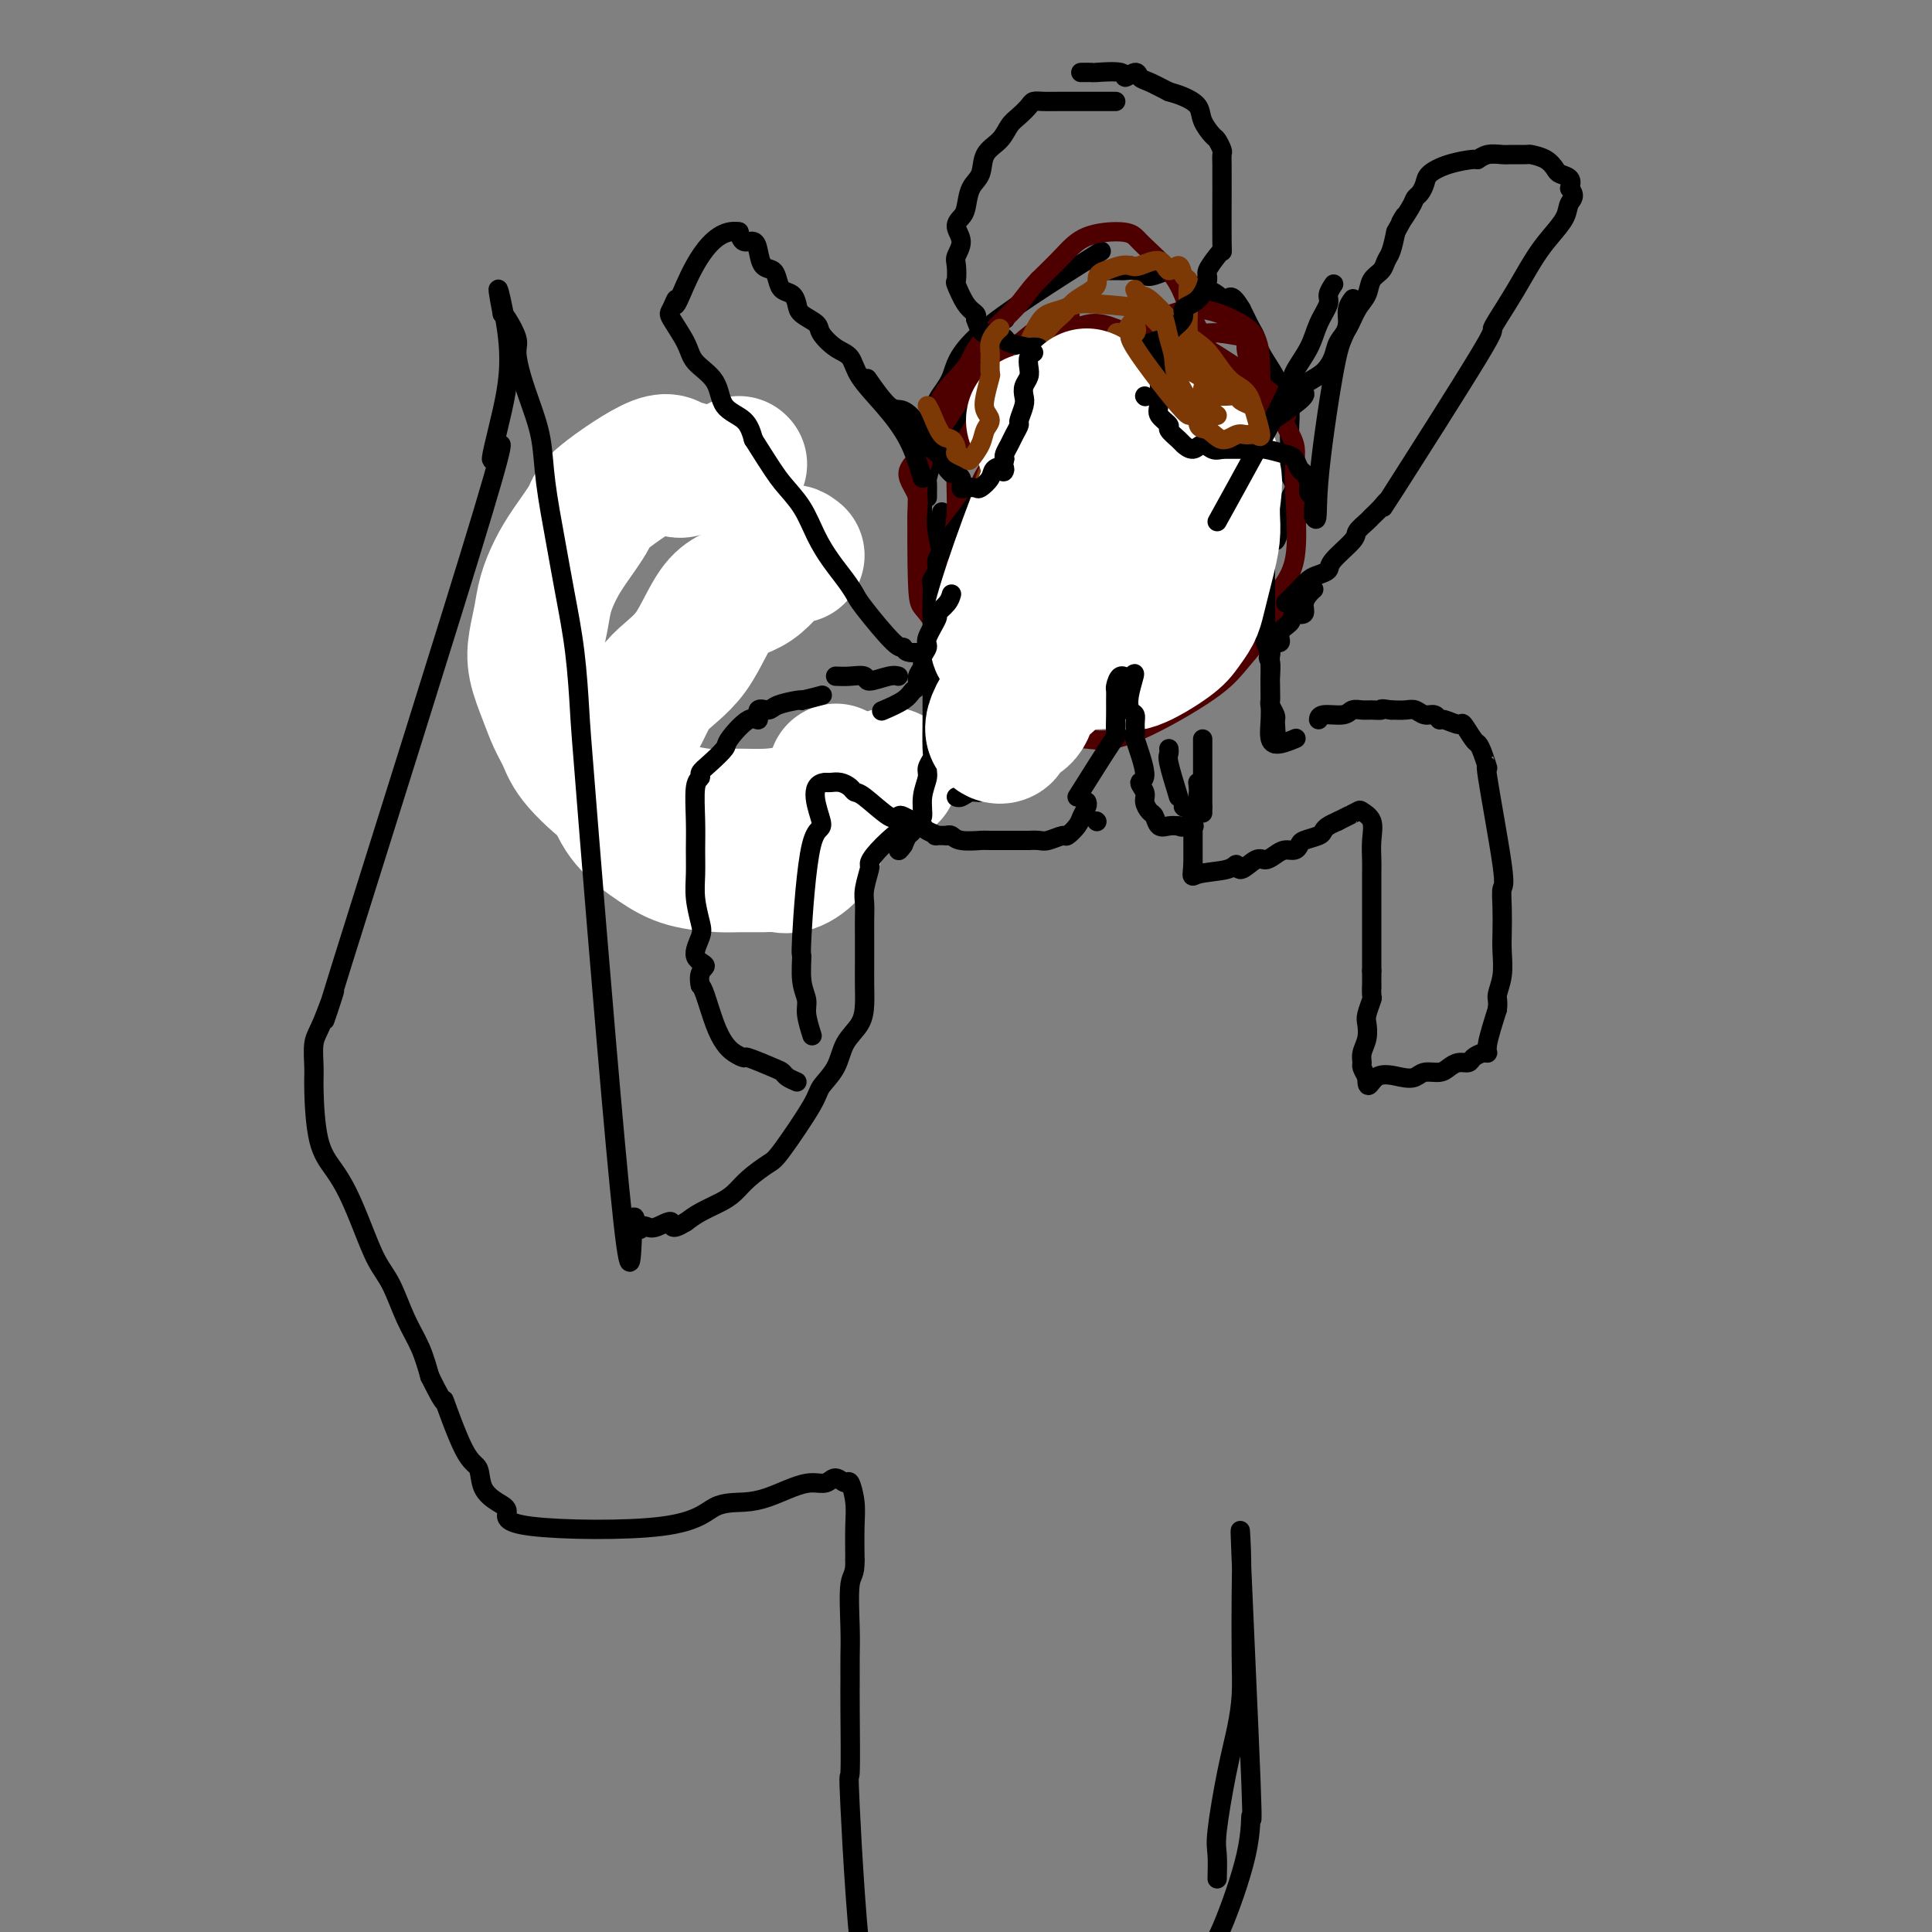 <svg viewBox='0 0 400 400' version='1.1' xmlns='http://www.w3.org/2000/svg' xmlns:xlink='http://www.w3.org/1999/xlink'><rect x="0" y="0" width="400" height="400" fill="#808080" stroke="none"/><g fill='none' stroke='#FFFFFF' stroke-width='28' stroke-linecap='round' stroke-linejoin='round'><path d='M153,96c0.000,0.000 0.100,0.100 0.1,0.1'/><path d='M142,97c-0.709,0.304 -1.418,0.608 -2,0c-0.582,-0.608 -1.037,-2.127 -4,-1c-2.963,1.127 -8.433,4.902 -11,7c-2.567,2.098 -2.232,2.521 -3,4c-0.768,1.479 -2.640,4.015 -4,6c-1.360,1.985 -2.208,3.418 -3,5c-0.792,1.582 -1.527,3.314 -2,5c-0.473,1.686 -0.685,3.325 -1,5c-0.315,1.675 -0.733,3.385 -1,5c-0.267,1.615 -0.382,3.135 0,5c0.382,1.865 1.263,4.076 2,6c0.737,1.924 1.332,3.562 2,5c0.668,1.438 1.408,2.675 2,4c0.592,1.325 1.034,2.737 3,5c1.966,2.263 5.454,5.377 8,7c2.546,1.623 4.150,1.756 6,2c1.850,0.244 3.947,0.599 6,1c2.053,0.401 4.064,0.848 6,1c1.936,0.152 3.797,0.010 6,0c2.203,-0.010 4.747,0.113 7,0c2.253,-0.113 4.215,-0.461 6,-1c1.785,-0.539 3.392,-1.270 5,-2'/><path d='M170,166c4.600,-1.578 10.600,-4.022 13,-5c2.400,-0.978 1.200,-0.489 0,0'/><path d='M165,115c-0.766,-0.628 -1.531,-1.255 -3,0c-1.469,1.255 -3.641,4.394 -6,6c-2.359,1.606 -4.905,1.681 -7,4c-2.095,2.319 -3.738,6.881 -6,10c-2.262,3.119 -5.144,4.793 -7,7c-1.856,2.207 -2.687,4.946 -4,7c-1.313,2.054 -3.108,3.424 -4,5c-0.892,1.576 -0.882,3.357 -1,5c-0.118,1.643 -0.366,3.148 0,5c0.366,1.852 1.345,4.051 3,6c1.655,1.949 3.987,3.647 6,5c2.013,1.353 3.708,2.362 6,3c2.292,0.638 5.182,0.905 7,1c1.818,0.095 2.563,0.018 4,0c1.437,-0.018 3.565,0.023 5,0c1.435,-0.023 2.177,-0.110 3,0c0.823,0.110 1.726,0.417 3,0c1.274,-0.417 2.920,-1.559 4,-3c1.080,-1.441 1.596,-3.182 2,-5c0.404,-1.818 0.696,-3.714 1,-5c0.304,-1.286 0.620,-1.962 1,-3c0.380,-1.038 0.823,-2.440 1,-3c0.177,-0.560 0.089,-0.280 0,0'/></g>
<g fill='none' stroke='#000000' stroke-width='4' stroke-linecap='round' stroke-linejoin='round'><path d='M234,55c0.000,0.000 0.100,0.100 0.1,0.1'/><path d='M228,52c-9.971,6.287 -19.943,12.574 -25,17c-5.057,4.426 -5.201,6.990 -6,9c-0.799,2.010 -2.253,3.466 -3,5c-0.747,1.534 -0.789,3.145 -1,5c-0.211,1.855 -0.593,3.954 -1,6c-0.407,2.046 -0.838,4.041 -1,6c-0.162,1.959 -0.055,3.884 0,6c0.055,2.116 0.059,4.424 0,6c-0.059,1.576 -0.180,2.420 0,4c0.180,1.580 0.661,3.898 1,5c0.339,1.102 0.534,0.990 1,2c0.466,1.010 1.202,3.143 2,4c0.798,0.857 1.657,0.438 2,1c0.343,0.562 0.168,2.105 1,3c0.832,0.895 2.669,1.141 4,2c1.331,0.859 2.156,2.329 3,3c0.844,0.671 1.707,0.542 3,1c1.293,0.458 3.017,1.504 4,2c0.983,0.496 1.226,0.441 3,1c1.774,0.559 5.078,1.731 7,2c1.922,0.269 2.461,-0.366 3,-1'/><path d='M225,141c3.846,0.279 6.960,-0.022 9,0c2.040,0.022 3.005,0.369 4,0c0.995,-0.369 2.020,-1.453 3,-2c0.980,-0.547 1.916,-0.558 3,-1c1.084,-0.442 2.318,-1.314 3,-2c0.682,-0.686 0.813,-1.187 1,-1c0.187,0.187 0.430,1.061 3,-3c2.570,-4.061 7.468,-13.059 10,-17c2.532,-3.941 2.699,-2.826 3,-3c0.301,-0.174 0.736,-1.639 1,-3c0.264,-1.361 0.358,-2.619 1,-4c0.642,-1.381 1.832,-2.887 2,-4c0.168,-1.113 -0.686,-1.835 -1,-3c-0.314,-1.165 -0.087,-2.773 0,-4c0.087,-1.227 0.034,-2.072 0,-3c-0.034,-0.928 -0.048,-1.940 0,-3c0.048,-1.060 0.160,-2.167 0,-3c-0.160,-0.833 -0.592,-1.392 -1,-2c-0.408,-0.608 -0.792,-1.265 -1,-2c-0.208,-0.735 -0.241,-1.548 -1,-3c-0.759,-1.452 -2.245,-3.544 -3,-5c-0.755,-1.456 -0.780,-2.277 -1,-3c-0.220,-0.723 -0.636,-1.349 -1,-2c-0.364,-0.651 -0.675,-1.329 -1,-2c-0.325,-0.671 -0.662,-1.336 -1,-2'/><path d='M257,64c-2.129,-3.655 -2.452,-2.292 -3,-2c-0.548,0.292 -1.321,-0.487 -2,-1c-0.679,-0.513 -1.263,-0.761 -2,-1c-0.737,-0.239 -1.625,-0.469 -3,-1c-1.375,-0.531 -3.236,-1.361 -4,-2c-0.764,-0.639 -0.432,-1.085 -1,-1c-0.568,0.085 -2.038,0.702 -3,1c-0.962,0.298 -1.418,0.276 -2,0c-0.582,-0.276 -1.291,-0.806 -2,-1c-0.709,-0.194 -1.417,-0.052 -2,0c-0.583,0.052 -1.042,0.014 -2,0c-0.958,-0.014 -2.417,-0.004 -3,0c-0.583,0.004 -0.292,0.002 0,0'/><path d='M208,66c0.000,0.000 0.100,0.100 0.1,0.1'/><path d='M209,75c-1.569,-0.362 -3.139,-0.724 -4,-1c-0.861,-0.276 -1.014,-0.466 -2,1c-0.986,1.466 -2.804,4.587 -4,6c-1.196,1.413 -1.770,1.118 -2,1c-0.230,-0.118 -0.115,-0.059 0,0'/><path d='M217,67c-0.039,0.639 -0.078,1.279 -1,2c-0.922,0.721 -2.726,1.524 -5,4c-2.274,2.476 -5.019,6.626 -7,9c-1.981,2.374 -3.200,2.973 -4,4c-0.800,1.027 -1.181,2.484 -2,4c-0.819,1.516 -2.076,3.092 -3,4c-0.924,0.908 -1.516,1.147 -2,2c-0.484,0.853 -0.862,2.320 -1,3c-0.138,0.680 -0.037,0.574 0,1c0.037,0.426 0.010,1.384 0,2c-0.010,0.616 -0.003,0.890 0,1c0.003,0.110 0.001,0.055 0,0'/><path d='M195,106c-0.309,2.433 -0.618,4.865 -1,6c-0.382,1.135 -0.836,0.971 -1,1c-0.164,0.029 -0.040,0.250 0,1c0.040,0.750 -0.006,2.030 0,3c0.006,0.970 0.065,1.630 0,2c-0.065,0.370 -0.255,0.450 0,1c0.255,0.550 0.953,1.571 2,3c1.047,1.429 2.442,3.265 3,4c0.558,0.735 0.279,0.367 0,0'/></g>
<g fill='none' stroke='#7C3805' stroke-width='4' stroke-linecap='round' stroke-linejoin='round'><path d='M247,77c-0.639,-1.698 -1.278,-3.395 -2,-4c-0.722,-0.605 -1.527,-0.117 -2,0c-0.473,0.117 -0.613,-0.137 -3,0c-2.387,0.137 -7.022,0.664 -10,2c-2.978,1.336 -4.298,3.482 -6,6c-1.702,2.518 -3.787,5.409 -6,8c-2.213,2.591 -4.553,4.881 -6,8c-1.447,3.119 -1.999,7.066 -3,10c-1.001,2.934 -2.450,4.856 -3,7c-0.550,2.144 -0.201,4.510 0,7c0.201,2.490 0.254,5.104 1,7c0.746,1.896 2.186,3.075 4,4c1.814,0.925 4.001,1.595 6,2c1.999,0.405 3.809,0.543 6,0c2.191,-0.543 4.763,-1.768 7,-3c2.237,-1.232 4.140,-2.473 6,-4c1.860,-1.527 3.679,-3.342 5,-5c1.321,-1.658 2.145,-3.159 3,-5c0.855,-1.841 1.741,-4.024 2,-6c0.259,-1.976 -0.111,-3.747 0,-6c0.111,-2.253 0.701,-4.990 0,-7c-0.701,-2.010 -2.693,-3.295 -4,-5c-1.307,-1.705 -1.927,-3.831 -3,-5c-1.073,-1.169 -2.597,-1.382 -4,-2c-1.403,-0.618 -2.685,-1.640 -4,-2c-1.315,-0.360 -2.662,-0.059 -4,0c-1.338,0.059 -2.668,-0.126 -4,1c-1.332,1.126 -2.666,3.563 -4,6'/><path d='M219,91c-0.846,4.205 -0.963,11.718 -1,16c-0.037,4.282 0.004,5.331 0,7c-0.004,1.669 -0.053,3.956 0,6c0.053,2.044 0.208,3.844 1,5c0.792,1.156 2.221,1.666 4,2c1.779,0.334 3.909,0.490 6,0c2.091,-0.490 4.142,-1.626 6,-3c1.858,-1.374 3.521,-2.985 6,-7c2.479,-4.015 5.772,-10.435 7,-16c1.228,-5.565 0.389,-10.276 0,-13c-0.389,-2.724 -0.330,-3.462 -1,-5c-0.670,-1.538 -2.071,-3.876 -4,-5c-1.929,-1.124 -4.387,-1.035 -7,-1c-2.613,0.035 -5.380,0.014 -8,0c-2.620,-0.014 -5.093,-0.022 -7,0c-1.907,0.022 -3.249,0.074 -5,1c-1.751,0.926 -3.911,2.726 -5,4c-1.089,1.274 -1.108,2.021 -2,4c-0.892,1.979 -2.656,5.191 -3,8c-0.344,2.809 0.732,5.214 1,8c0.268,2.786 -0.271,5.953 1,9c1.271,3.047 4.353,5.973 6,8c1.647,2.027 1.858,3.154 4,5c2.142,1.846 6.213,4.412 9,5c2.787,0.588 4.289,-0.803 6,-1c1.711,-0.197 3.632,0.801 6,-3c2.368,-3.801 5.184,-12.400 8,-21'/><path d='M247,104c1.428,-4.740 0.998,-6.091 1,-8c0.002,-1.909 0.436,-4.376 0,-7c-0.436,-2.624 -1.742,-5.405 -3,-7c-1.258,-1.595 -2.469,-2.005 -4,-3c-1.531,-0.995 -3.383,-2.576 -6,-3c-2.617,-0.424 -6.001,0.307 -8,0c-1.999,-0.307 -2.614,-1.652 -6,1c-3.386,2.652 -9.541,9.303 -12,13c-2.459,3.697 -1.220,4.442 -1,6c0.220,1.558 -0.579,3.931 0,6c0.579,2.069 2.537,3.834 4,6c1.463,2.166 2.432,4.735 4,6c1.568,1.265 3.737,1.228 6,2c2.263,0.772 4.621,2.355 7,3c2.379,0.645 4.781,0.352 7,-1c2.219,-1.352 4.257,-3.763 6,-6c1.743,-2.237 3.192,-4.299 4,-7c0.808,-2.701 0.976,-6.040 1,-9c0.024,-2.960 -0.095,-5.539 0,-8c0.095,-2.461 0.403,-4.803 0,-7c-0.403,-2.197 -1.517,-4.249 -3,-6c-1.483,-1.751 -3.336,-3.202 -5,-4c-1.664,-0.798 -3.139,-0.942 -5,-1c-1.861,-0.058 -4.109,-0.030 -6,0c-1.891,0.030 -3.427,0.063 -5,1c-1.573,0.937 -3.185,2.777 -5,5c-1.815,2.223 -3.835,4.829 -5,7c-1.165,2.171 -1.476,3.906 -2,8c-0.524,4.094 -1.262,10.547 -2,17'/><path d='M209,108c2.631,8.060 11.208,15.708 17,18c5.792,2.292 8.798,-0.774 10,-2c1.202,-1.226 0.601,-0.613 0,0'/></g>
<g fill='none' stroke='#4E0000' stroke-width='4' stroke-linecap='round' stroke-linejoin='round'><path d='M221,69c-0.150,-0.554 -0.300,-1.107 0,-2c0.300,-0.893 1.049,-2.124 0,-2c-1.049,0.124 -3.897,1.604 -6,3c-2.103,1.396 -3.460,2.709 -5,4c-1.540,1.291 -3.264,2.561 -5,4c-1.736,1.439 -3.484,3.048 -5,5c-1.516,1.952 -2.801,4.247 -4,6c-1.199,1.753 -2.314,2.963 -3,4c-0.686,1.037 -0.943,1.899 -2,3c-1.057,1.101 -2.913,2.439 -3,4c-0.087,1.561 1.594,3.345 2,5c0.406,1.655 -0.463,3.181 0,7c0.463,3.819 2.258,9.932 3,13c0.742,3.068 0.433,3.092 2,6c1.567,2.908 5.011,8.702 7,12c1.989,3.298 2.521,4.102 4,5c1.479,0.898 3.903,1.890 6,3c2.097,1.110 3.865,2.340 6,3c2.135,0.660 4.636,0.752 7,1c2.364,0.248 4.593,0.654 9,-1c4.407,-1.654 10.994,-5.368 15,-8c4.006,-2.632 5.430,-4.180 7,-6c1.570,-1.820 3.285,-3.910 5,-6'/><path d='M261,132c4.611,-4.651 2.637,-6.279 3,-8c0.363,-1.721 3.063,-3.536 4,-8c0.937,-4.464 0.110,-11.577 0,-16c-0.110,-4.423 0.497,-6.155 0,-8c-0.497,-1.845 -2.098,-3.803 -2,-5c0.098,-1.197 1.895,-1.632 -2,-5c-3.895,-3.368 -13.482,-9.669 -18,-12c-4.518,-2.331 -3.967,-0.693 -5,0c-1.033,0.693 -3.651,0.441 -5,0c-1.349,-0.441 -1.431,-1.071 -3,0c-1.569,1.071 -4.626,3.844 -6,6c-1.374,2.156 -1.065,3.696 -1,5c0.065,1.304 -0.114,2.373 0,5c0.114,2.627 0.522,6.813 1,9c0.478,2.187 1.025,2.373 2,3c0.975,0.627 2.379,1.693 4,2c1.621,0.307 3.459,-0.145 5,0c1.541,0.145 2.786,0.887 6,-2c3.214,-2.887 8.395,-9.404 11,-13c2.605,-3.596 2.632,-4.273 3,-5c0.368,-0.727 1.078,-1.504 1,-3c-0.078,-1.496 -0.944,-3.710 -1,-5c-0.056,-1.290 0.698,-1.654 0,-2c-0.698,-0.346 -2.849,-0.673 -5,-1'/><path d='M253,69c-4.390,-0.617 -12.365,1.842 -17,4c-4.635,2.158 -5.930,4.017 -8,6c-2.070,1.983 -4.916,4.091 -7,6c-2.084,1.909 -3.407,3.620 -5,8c-1.593,4.380 -3.457,11.430 -4,15c-0.543,3.570 0.236,3.660 0,7c-0.236,3.340 -1.485,9.930 6,10c7.485,0.070 23.704,-6.380 31,-11c7.296,-4.620 5.667,-7.411 6,-10c0.333,-2.589 2.626,-4.976 4,-8c1.374,-3.024 1.827,-6.687 2,-10c0.173,-3.313 0.065,-6.277 0,-9c-0.065,-2.723 -0.088,-5.203 -1,-7c-0.912,-1.797 -2.713,-2.909 -5,-4c-2.287,-1.091 -5.062,-2.159 -8,-2c-2.938,0.159 -6.041,1.546 -9,3c-2.959,1.454 -5.773,2.977 -8,4c-2.227,1.023 -3.866,1.548 -7,6c-3.134,4.452 -7.764,12.833 -10,18c-2.236,5.167 -2.080,7.122 -2,10c0.080,2.878 0.083,6.679 0,10c-0.083,3.321 -0.253,6.163 0,9c0.253,2.837 0.929,5.668 2,8c1.071,2.332 2.535,4.166 4,6'/><path d='M217,138c1.586,2.870 2.552,3.045 4,3c1.448,-0.045 3.379,-0.311 5,0c1.621,0.311 2.932,1.200 6,-2c3.068,-3.200 7.891,-10.487 10,-15c2.109,-4.513 1.503,-6.252 2,-9c0.497,-2.748 2.098,-6.505 2,-10c-0.098,-3.495 -1.894,-6.727 -1,-9c0.894,-2.273 4.478,-3.586 0,-7c-4.478,-3.414 -17.018,-8.928 -23,-10c-5.982,-1.072 -5.407,2.297 -6,5c-0.593,2.703 -2.355,4.739 -4,7c-1.645,2.261 -3.175,4.748 -4,8c-0.825,3.252 -0.946,7.270 -1,10c-0.054,2.730 -0.042,4.171 0,6c0.042,1.829 0.115,4.048 1,6c0.885,1.952 2.581,3.639 4,5c1.419,1.361 2.561,2.395 4,3c1.439,0.605 3.174,0.781 5,1c1.826,0.219 3.741,0.480 6,0c2.259,-0.480 4.862,-1.702 7,-4c2.138,-2.298 3.812,-5.673 5,-9c1.188,-3.327 1.890,-6.607 3,-10c1.110,-3.393 2.627,-6.899 3,-10c0.373,-3.101 -0.400,-5.796 -1,-10c-0.600,-4.204 -1.029,-9.915 -2,-13c-0.971,-3.085 -2.486,-3.542 -4,-4'/><path d='M238,70c-1.311,-1.148 -2.589,-2.018 -4,-2c-1.411,0.018 -2.955,0.923 -5,1c-2.045,0.077 -4.591,-0.674 -6,0c-1.409,0.674 -1.681,2.772 -3,5c-1.319,2.228 -3.686,4.587 -5,7c-1.314,2.413 -1.574,4.881 -2,7c-0.426,2.119 -1.018,3.889 -1,7c0.018,3.111 0.647,7.563 0,10c-0.647,2.437 -2.570,2.859 0,8c2.570,5.141 9.634,14.999 13,19c3.366,4.001 3.035,2.143 5,0c1.965,-2.143 6.225,-4.571 9,-7c2.775,-2.429 4.063,-4.860 5,-8c0.937,-3.140 1.522,-6.989 2,-10c0.478,-3.011 0.850,-5.183 1,-8c0.150,-2.817 0.078,-6.278 0,-9c-0.078,-2.722 -0.162,-4.706 -1,-7c-0.838,-2.294 -2.431,-4.897 -4,-7c-1.569,-2.103 -3.113,-3.706 -5,-5c-1.887,-1.294 -4.118,-2.281 -6,-3c-1.882,-0.719 -3.414,-1.172 -5,-1c-1.586,0.172 -3.227,0.970 -5,1c-1.773,0.030 -3.677,-0.707 -5,0c-1.323,0.707 -2.066,2.860 -3,5c-0.934,2.140 -2.059,4.269 -3,7c-0.941,2.731 -1.697,6.066 -2,9c-0.303,2.934 -0.151,5.467 0,8'/><path d='M208,97c-0.486,3.927 -0.700,5.245 0,11c0.700,5.755 2.314,15.948 3,21c0.686,5.052 0.444,4.964 1,6c0.556,1.036 1.908,3.196 3,5c1.092,1.804 1.922,3.252 3,4c1.078,0.748 2.403,0.797 3,2c0.597,1.203 0.466,3.560 2,0c1.534,-3.560 4.732,-13.039 6,-18c1.268,-4.961 0.607,-5.406 0,-7c-0.607,-1.594 -1.159,-4.339 -2,-7c-0.841,-2.661 -1.973,-5.239 -3,-7c-1.027,-1.761 -1.951,-2.705 -3,-4c-1.049,-1.295 -2.224,-2.942 -3,-4c-0.776,-1.058 -1.154,-1.528 -2,-2c-0.846,-0.472 -2.159,-0.945 -3,-1c-0.841,-0.055 -1.211,0.308 -2,0c-0.789,-0.308 -1.999,-1.287 -3,0c-1.001,1.287 -1.795,4.841 -2,7c-0.205,2.159 0.179,2.925 0,5c-0.179,2.075 -0.921,5.460 -1,8c-0.079,2.540 0.507,4.236 1,6c0.493,1.764 0.895,3.597 3,7c2.105,3.403 5.913,8.378 8,11c2.087,2.622 2.453,2.892 6,3c3.547,0.108 10.273,0.054 17,0'/><path d='M240,143c2.644,0.000 0.756,0.000 0,0c-0.756,0.000 -0.378,0.000 0,0'/><path d='M232,79c0.033,-1.853 0.066,-3.706 0,-5c-0.066,-1.294 -0.232,-2.028 -1,-2c-0.768,0.028 -2.138,0.817 -3,1c-0.862,0.183 -1.217,-0.240 -3,1c-1.783,1.240 -4.995,4.143 -7,6c-2.005,1.857 -2.803,2.666 -4,4c-1.197,1.334 -2.794,3.192 -4,5c-1.206,1.808 -2.022,3.567 -3,5c-0.978,1.433 -2.118,2.542 -3,4c-0.882,1.458 -1.506,3.267 -2,5c-0.494,1.733 -0.859,3.390 -1,5c-0.141,1.610 -0.057,3.171 0,5c0.057,1.829 0.088,3.924 0,6c-0.088,2.076 -0.297,4.133 0,6c0.297,1.867 1.098,3.545 2,5c0.902,1.455 1.904,2.688 3,4c1.096,1.312 2.285,2.701 3,4c0.715,1.299 0.957,2.506 2,3c1.043,0.494 2.887,0.276 4,1c1.113,0.724 1.496,2.391 2,3c0.504,0.609 1.128,0.161 2,0c0.872,-0.161 1.993,-0.035 3,0c1.007,0.035 1.899,-0.022 3,0c1.101,0.022 2.412,0.121 4,0c1.588,-0.121 3.454,-0.463 5,-1c1.546,-0.537 2.773,-1.268 4,-2'/><path d='M238,142c4.860,-1.500 6.510,-3.750 8,-5c1.490,-1.250 2.819,-1.502 4,-2c1.181,-0.498 2.215,-1.244 3,-2c0.785,-0.756 1.321,-1.523 2,-2c0.679,-0.477 1.503,-0.666 2,-1c0.497,-0.334 0.669,-0.814 1,-3c0.331,-2.186 0.821,-6.078 1,-8c0.179,-1.922 0.046,-1.876 0,-3c-0.046,-1.124 -0.004,-3.419 0,-5c0.004,-1.581 -0.029,-2.447 0,-4c0.029,-1.553 0.121,-3.792 0,-6c-0.121,-2.208 -0.454,-4.385 -1,-6c-0.546,-1.615 -1.305,-2.668 -2,-4c-0.695,-1.332 -1.327,-2.943 -2,-5c-0.673,-2.057 -1.388,-4.562 -2,-7c-0.612,-2.438 -1.120,-4.810 -2,-7c-0.880,-2.190 -2.133,-4.197 -3,-6c-0.867,-1.803 -1.348,-3.401 -2,-5c-0.652,-1.599 -1.475,-3.198 -3,-5c-1.525,-1.802 -3.750,-3.806 -5,-5c-1.250,-1.194 -1.523,-1.577 -2,-2c-0.477,-0.423 -1.159,-0.887 -3,-1c-1.841,-0.113 -4.842,0.123 -7,1c-2.158,0.877 -3.474,2.393 -5,4c-1.526,1.607 -3.263,3.303 -5,5'/><path d='M215,58c-2.282,2.386 -2.988,3.852 -5,6c-2.012,2.148 -5.331,4.979 -7,7c-1.669,2.021 -1.690,3.231 -3,5c-1.310,1.769 -3.910,4.096 -5,6c-1.090,1.904 -0.671,3.383 -1,5c-0.329,1.617 -1.406,3.371 -2,5c-0.594,1.629 -0.704,3.131 -1,4c-0.296,0.869 -0.778,1.104 -1,6c-0.222,4.896 -0.183,14.453 0,19c0.183,4.547 0.509,4.086 2,6c1.491,1.914 4.147,6.205 6,9c1.853,2.795 2.903,4.094 4,5c1.097,0.906 2.241,1.420 4,2c1.759,0.580 4.133,1.227 6,2c1.867,0.773 3.226,1.672 5,2c1.774,0.328 3.961,0.086 6,0c2.039,-0.086 3.929,-0.017 6,0c2.071,0.017 4.321,-0.018 6,0c1.679,0.018 2.786,0.089 4,0c1.214,-0.089 2.533,-0.337 5,-2c2.467,-1.663 6.080,-4.741 8,-7c1.920,-2.259 2.147,-3.701 3,-5c0.853,-1.299 2.334,-2.456 3,-4c0.666,-1.544 0.519,-3.476 1,-6c0.481,-2.524 1.591,-5.641 2,-8c0.409,-2.359 0.117,-3.960 0,-6c-0.117,-2.040 -0.058,-4.520 0,-7'/><path d='M261,102c0.468,-5.270 0.136,-4.945 0,-6c-0.136,-1.055 -0.078,-3.490 0,-5c0.078,-1.510 0.174,-2.095 -1,-4c-1.174,-1.905 -3.619,-5.131 -5,-7c-1.381,-1.869 -1.698,-2.381 -3,-3c-1.302,-0.619 -3.591,-1.343 -5,-2c-1.409,-0.657 -1.940,-1.245 -5,-2c-3.060,-0.755 -8.651,-1.676 -12,-2c-3.349,-0.324 -4.458,-0.052 -6,0c-1.542,0.052 -3.517,-0.117 -5,0c-1.483,0.117 -2.473,0.519 -4,1c-1.527,0.481 -3.590,1.040 -5,2c-1.410,0.960 -2.167,2.320 -3,4c-0.833,1.680 -1.743,3.678 -3,6c-1.257,2.322 -2.860,4.968 -4,7c-1.140,2.032 -1.817,3.451 -2,6c-0.183,2.549 0.129,6.228 0,9c-0.129,2.772 -0.699,4.635 -1,9c-0.301,4.365 -0.332,11.231 0,15c0.332,3.769 1.027,4.441 2,6c0.973,1.559 2.224,4.005 3,6c0.776,1.995 1.078,3.540 5,4c3.922,0.460 11.465,-0.164 16,-1c4.535,-0.836 6.061,-1.884 8,-3c1.939,-1.116 4.291,-2.300 6,-4c1.709,-1.700 2.774,-3.914 4,-6c1.226,-2.086 2.613,-4.043 4,-6'/><path d='M245,126c1.462,-3.178 1.117,-5.123 1,-7c-0.117,-1.877 -0.004,-3.686 0,-6c0.004,-2.314 -0.099,-5.133 0,-7c0.099,-1.867 0.402,-2.783 0,-4c-0.402,-1.217 -1.508,-2.734 -2,-4c-0.492,-1.266 -0.370,-2.280 -1,-3c-0.630,-0.720 -2.011,-1.147 -3,-1c-0.989,0.147 -1.585,0.867 -2,2c-0.415,1.133 -0.647,2.679 -1,4c-0.353,1.321 -0.827,2.416 -1,3c-0.173,0.584 -0.047,0.657 0,2c0.047,1.343 0.013,3.955 0,5c-0.013,1.045 -0.007,0.522 0,0'/></g>
<g fill='none' stroke='#7C3805' stroke-width='4' stroke-linecap='round' stroke-linejoin='round'><path d='M226,83c0.022,0.070 0.044,0.139 1,2c0.956,1.861 2.844,5.512 4,8c1.156,2.488 1.578,3.813 2,7c0.422,3.187 0.844,8.236 1,11c0.156,2.764 0.045,3.243 0,4c-0.045,0.757 -0.024,1.792 0,3c0.024,1.208 0.050,2.591 0,3c-0.050,0.409 -0.175,-0.154 0,1c0.175,1.154 0.649,4.025 0,2c-0.649,-2.025 -2.423,-8.947 -3,-13c-0.577,-4.053 0.041,-5.238 0,-7c-0.041,-1.762 -0.743,-4.103 -1,-6c-0.257,-1.897 -0.070,-3.351 0,-5c0.070,-1.649 0.021,-3.491 0,-5c-0.021,-1.509 -0.016,-2.683 0,-4c0.016,-1.317 0.043,-2.778 0,-4c-0.043,-1.222 -0.155,-2.206 0,-3c0.155,-0.794 0.578,-1.397 1,-2'/><path d='M231,75c-0.278,-8.693 0.527,-5.927 1,-5c0.473,0.927 0.615,0.013 1,-1c0.385,-1.013 1.012,-2.125 2,-3c0.988,-0.875 2.336,-1.514 1,-2c-1.336,-0.486 -5.355,-0.819 -8,-1c-2.645,-0.181 -3.916,-0.209 -5,0c-1.084,0.209 -1.981,0.656 -3,1c-1.019,0.344 -2.158,0.584 -3,1c-0.842,0.416 -1.385,1.008 -2,2c-0.615,0.992 -1.301,2.385 -2,4c-0.699,1.615 -1.409,3.452 -2,5c-0.591,1.548 -1.061,2.806 -2,5c-0.939,2.194 -2.345,5.325 -3,8c-0.655,2.675 -0.558,4.895 -1,7c-0.442,2.105 -1.425,4.096 -2,6c-0.575,1.904 -0.744,3.720 -1,5c-0.256,1.280 -0.599,2.025 -1,3c-0.401,0.975 -0.859,2.182 -1,3c-0.141,0.818 0.034,1.248 0,2c-0.034,0.752 -0.277,1.826 0,3c0.277,1.174 1.074,2.449 2,3c0.926,0.551 1.980,0.379 4,1c2.020,0.621 5.006,2.035 7,3c1.994,0.965 2.997,1.483 4,2'/><path d='M217,127c2.949,1.619 1.823,1.165 4,1c2.177,-0.165 7.657,-0.041 11,0c3.343,0.041 4.549,-0.000 6,0c1.451,0.000 3.146,0.042 5,0c1.854,-0.042 3.868,-0.170 5,0c1.132,0.170 1.383,0.636 2,0c0.617,-0.636 1.601,-2.373 2,-1c0.399,1.373 0.215,5.857 2,-1c1.785,-6.857 5.541,-25.055 7,-32c1.459,-6.945 0.622,-2.636 0,-3c-0.622,-0.364 -1.028,-5.400 -2,-8c-0.972,-2.600 -2.509,-2.763 -4,-4c-1.491,-1.237 -2.935,-3.547 -4,-5c-1.065,-1.453 -1.752,-2.048 -3,-3c-1.248,-0.952 -3.058,-2.262 -4,-3c-0.942,-0.738 -1.018,-0.905 -2,-2c-0.982,-1.095 -2.872,-3.118 -4,-4c-1.128,-0.882 -1.496,-0.622 -2,-1c-0.504,-0.378 -1.144,-1.394 -1,-1c0.144,0.394 1.072,2.197 2,4'/><path d='M237,64c1.542,1.860 4.399,4.510 6,6c1.601,1.490 1.948,1.821 3,3c1.052,1.179 2.809,3.205 4,5c1.191,1.795 1.816,3.358 3,5c1.184,1.642 2.928,3.365 4,5c1.072,1.635 1.474,3.184 2,5c0.526,1.816 1.177,3.900 2,5c0.823,1.100 1.818,1.217 2,5c0.182,3.783 -0.448,11.234 -1,14c-0.552,2.766 -1.025,0.848 -3,2c-1.975,1.152 -5.453,5.373 -8,8c-2.547,2.627 -4.162,3.659 -6,5c-1.838,1.341 -3.897,2.990 -5,4c-1.103,1.010 -1.250,1.380 -2,2c-0.750,0.620 -2.104,1.491 -3,2c-0.896,0.509 -1.332,0.656 -2,1c-0.668,0.344 -1.566,0.885 -2,1c-0.434,0.115 -0.405,-0.196 -1,0c-0.595,0.196 -1.814,0.899 -1,0c0.814,-0.899 3.661,-3.400 7,-8c3.339,-4.600 7.169,-11.300 11,-18'/><path d='M247,116c3.513,-5.673 4.297,-6.856 6,-10c1.703,-3.144 4.326,-8.248 5,-11c0.674,-2.752 -0.599,-3.151 -1,-4c-0.401,-0.849 0.072,-2.146 0,-3c-0.072,-0.854 -0.690,-1.263 -2,-2c-1.310,-0.737 -3.313,-1.803 -4,-2c-0.687,-0.197 -0.058,0.474 -3,0c-2.942,-0.474 -9.455,-2.092 -12,-3c-2.545,-0.908 -1.123,-1.105 -1,0c0.123,1.105 -1.053,3.513 -1,6c0.053,2.487 1.337,5.054 2,7c0.663,1.946 0.707,3.269 2,6c1.293,2.731 3.835,6.868 5,9c1.165,2.132 0.952,2.258 1,3c0.048,0.742 0.358,2.098 1,3c0.642,0.902 1.615,1.349 2,2c0.385,0.651 0.183,1.504 0,2c-0.183,0.496 -0.347,0.634 0,1c0.347,0.366 1.203,0.960 0,2c-1.203,1.040 -4.467,2.526 -7,3c-2.533,0.474 -4.336,-0.065 -6,0c-1.664,0.065 -3.190,0.733 -5,1c-1.810,0.267 -3.905,0.134 -6,0'/><path d='M223,126c-3.688,0.186 -4.409,0.151 -5,0c-0.591,-0.151 -1.053,-0.420 -2,0c-0.947,0.420 -2.380,1.527 -3,0c-0.620,-1.527 -0.428,-5.690 0,-8c0.428,-2.310 1.091,-2.767 2,-4c0.909,-1.233 2.063,-3.242 4,-5c1.937,-1.758 4.656,-3.266 6,-4c1.344,-0.734 1.313,-0.696 5,-5c3.687,-4.304 11.093,-12.952 14,-17c2.907,-4.048 1.315,-3.497 1,-4c-0.315,-0.503 0.647,-2.060 1,-4c0.353,-1.940 0.095,-4.264 0,-6c-0.095,-1.736 -0.029,-2.883 0,-4c0.029,-1.117 0.020,-2.203 0,-3c-0.020,-0.797 -0.050,-1.304 0,-2c0.050,-0.696 0.181,-1.582 0,-2c-0.181,-0.418 -0.675,-0.367 -1,-1c-0.325,-0.633 -0.482,-1.949 -1,-2c-0.518,-0.051 -1.398,1.162 -2,1c-0.602,-0.162 -0.927,-1.701 -2,-2c-1.073,-0.299 -2.896,0.642 -4,1c-1.104,0.358 -1.490,0.135 -2,0c-0.510,-0.135 -1.146,-0.181 -2,0c-0.854,0.181 -1.927,0.591 -3,1'/><path d='M229,56c-2.572,0.695 -1.500,1.933 -2,3c-0.500,1.067 -2.570,1.964 -4,3c-1.430,1.036 -2.219,2.211 -3,3c-0.781,0.789 -1.553,1.192 -3,3c-1.447,1.808 -3.569,5.022 -5,7c-1.431,1.978 -2.171,2.720 -3,4c-0.829,1.280 -1.746,3.099 -2,4c-0.254,0.901 0.155,0.886 0,6c-0.155,5.114 -0.874,15.359 -1,20c-0.126,4.641 0.339,3.680 1,4c0.661,0.320 1.517,1.923 2,3c0.483,1.077 0.594,1.629 1,2c0.406,0.371 1.107,0.562 2,1c0.893,0.438 1.977,1.122 3,1c1.023,-0.122 1.985,-1.049 3,-1c1.015,0.049 2.083,1.074 5,-1c2.917,-2.074 7.682,-7.246 10,-10c2.318,-2.754 2.188,-3.089 3,-4c0.812,-0.911 2.565,-2.399 4,-4c1.435,-1.601 2.553,-3.315 3,-4c0.447,-0.685 0.224,-0.343 0,0'/></g>
<g fill='none' stroke='#000000' stroke-width='4' stroke-linecap='round' stroke-linejoin='round'><path d='M217,151c-0.018,-0.074 -0.036,-0.148 0,-1c0.036,-0.852 0.125,-2.481 0,-3c-0.125,-0.519 -0.463,0.072 -1,0c-0.537,-0.072 -1.272,-0.809 -2,-1c-0.728,-0.191 -1.449,0.162 -2,0c-0.551,-0.162 -0.932,-0.839 -1,0c-0.068,0.839 0.178,3.194 0,5c-0.178,1.806 -0.780,3.061 -1,4c-0.220,0.939 -0.059,1.560 0,2c0.059,0.440 0.017,0.697 0,1c-0.017,0.303 -0.008,0.651 0,1'/><path d='M210,159c-0.268,2.421 -0.438,1.973 -1,2c-0.562,0.027 -1.515,0.528 -2,1c-0.485,0.472 -0.501,0.915 -1,1c-0.499,0.085 -1.482,-0.187 -2,0c-0.518,0.187 -0.570,0.835 -1,1c-0.430,0.165 -1.239,-0.152 -2,0c-0.761,0.152 -1.474,0.772 -2,1c-0.526,0.228 -0.865,0.065 -1,0c-0.135,-0.065 -0.068,-0.033 0,0'/><path d='M249,153c0.000,0.131 0.000,0.262 0,2c0.000,1.738 0.000,5.083 0,7c0.000,1.917 0.000,2.405 0,3c0.000,0.595 0.000,1.298 0,2'/><path d='M249,167c0.000,2.333 0.000,1.167 0,0'/><path d='M231,21c-0.359,0.000 -0.719,0.000 -2,0c-1.281,-0.000 -3.485,-0.001 -5,0c-1.515,0.001 -2.342,0.002 -3,0c-0.658,-0.002 -1.149,-0.009 -2,0c-0.851,0.009 -2.063,0.032 -3,0c-0.937,-0.032 -1.601,-0.118 -2,0c-0.399,0.118 -0.534,0.442 -1,1c-0.466,0.558 -1.261,1.350 -2,2c-0.739,0.650 -1.420,1.159 -2,2c-0.580,0.841 -1.059,2.014 -2,3c-0.941,0.986 -2.346,1.783 -3,3c-0.654,1.217 -0.559,2.853 -1,4c-0.441,1.147 -1.420,1.804 -2,3c-0.580,1.196 -0.762,2.929 -1,4c-0.238,1.071 -0.533,1.479 -1,2c-0.467,0.521 -1.105,1.156 -1,2c0.105,0.844 0.955,1.897 1,3c0.045,1.103 -0.714,2.256 -1,3c-0.286,0.744 -0.097,1.078 0,2c0.097,0.922 0.103,2.432 0,3c-0.103,0.568 -0.316,0.193 0,1c0.316,0.807 1.162,2.794 2,4c0.838,1.206 1.668,1.630 2,2c0.332,0.370 0.166,0.685 0,1'/><path d='M202,66c1.114,3.570 1.901,2.995 3,3c1.099,0.005 2.512,0.589 3,1c0.488,0.411 0.050,0.650 1,1c0.950,0.350 3.286,0.812 4,1c0.714,0.188 -0.196,0.103 0,0c0.196,-0.103 1.496,-0.224 2,0c0.504,0.224 0.210,0.792 2,1c1.790,0.208 5.662,0.056 7,0c1.338,-0.056 0.141,-0.014 1,0c0.859,0.014 3.774,0.001 5,0c1.226,-0.001 0.764,0.011 1,0c0.236,-0.011 1.170,-0.045 2,0c0.830,0.045 1.555,0.167 2,0c0.445,-0.167 0.608,-0.625 1,-1c0.392,-0.375 1.012,-0.668 2,-1c0.988,-0.332 2.343,-0.705 3,-1c0.657,-0.295 0.616,-0.513 1,-1c0.384,-0.487 1.192,-1.244 2,-2'/><path d='M244,67c1.781,-1.546 0.732,-2.410 1,-3c0.268,-0.590 1.851,-0.905 3,-2c1.149,-1.095 1.863,-2.970 2,-4c0.137,-1.030 -0.303,-1.213 0,-2c0.303,-0.787 1.349,-2.176 2,-3c0.651,-0.824 0.906,-1.082 1,-1c0.094,0.082 0.025,0.503 0,-2c-0.025,-2.503 -0.007,-7.932 0,-10c0.007,-2.068 0.003,-0.777 0,-1c-0.003,-0.223 -0.004,-1.962 0,-3c0.004,-1.038 0.013,-1.376 0,-2c-0.013,-0.624 -0.049,-1.535 0,-2c0.049,-0.465 0.184,-0.484 0,-1c-0.184,-0.516 -0.685,-1.528 -1,-2c-0.315,-0.472 -0.444,-0.403 -1,-1c-0.556,-0.597 -1.541,-1.861 -2,-3c-0.459,-1.139 -0.393,-2.153 -1,-3c-0.607,-0.847 -1.888,-1.528 -3,-2c-1.112,-0.472 -2.056,-0.736 -3,-1'/><path d='M242,19c-1.720,-0.878 -3.020,-1.574 -4,-2c-0.980,-0.426 -1.640,-0.583 -2,-1c-0.360,-0.417 -0.420,-1.092 -1,-1c-0.580,0.092 -1.679,0.953 -2,1c-0.321,0.047 0.138,-0.719 -1,-1c-1.138,-0.281 -3.872,-0.075 -5,0c-1.128,0.075 -0.650,0.020 -1,0c-0.350,-0.020 -1.529,-0.006 -2,0c-0.471,0.006 -0.236,0.003 0,0'/><path d='M209,83c-0.081,-0.246 -0.163,-0.491 0,-1c0.163,-0.509 0.569,-1.281 1,-2c0.431,-0.719 0.885,-1.386 1,-2c0.115,-0.614 -0.110,-1.175 0,-1c0.110,0.175 0.555,1.088 1,2'/><path d='M212,79c0.691,-0.503 0.917,0.241 1,1c0.083,0.759 0.023,1.534 0,2c-0.023,0.466 -0.009,0.624 0,2c0.009,1.376 0.014,3.970 0,5c-0.014,1.030 -0.048,0.495 0,1c0.048,0.505 0.178,2.050 0,3c-0.178,0.950 -0.664,1.304 -1,2c-0.336,0.696 -0.523,1.733 -1,2c-0.477,0.267 -1.244,-0.236 -2,0c-0.756,0.236 -1.502,1.210 -2,2c-0.498,0.790 -0.749,1.395 -1,2'/><path d='M206,101c-1.389,1.464 -1.362,1.123 -2,1c-0.638,-0.123 -1.940,-0.027 -2,0c-0.060,0.027 1.123,-0.015 0,2c-1.123,2.015 -4.554,6.088 -6,8c-1.446,1.912 -0.909,1.662 -1,2c-0.091,0.338 -0.809,1.263 -1,2c-0.191,0.737 0.145,1.285 0,2c-0.145,0.715 -0.771,1.596 -1,2c-0.229,0.404 -0.061,0.331 0,1c0.061,0.669 0.016,2.079 0,3c-0.016,0.921 -0.004,1.354 0,2c0.004,0.646 0.001,1.506 0,2c-0.001,0.494 -0.000,0.622 0,1c0.000,0.378 0.000,1.004 0,2c-0.000,0.996 -0.000,2.360 0,3c0.000,0.640 0.000,0.557 0,1c-0.000,0.443 -0.000,1.412 0,2c0.000,0.588 0.000,0.794 0,1'/><path d='M193,138c-0.155,4.007 -0.041,3.023 0,3c0.041,-0.023 0.011,0.915 0,2c-0.011,1.085 -0.002,2.317 0,3c0.002,0.683 -0.004,0.816 0,1c0.004,0.184 0.016,0.418 0,2c-0.016,1.582 -0.061,4.512 0,6c0.061,1.488 0.227,1.534 0,2c-0.227,0.466 -0.849,1.353 -1,2c-0.151,0.647 0.167,1.056 0,2c-0.167,0.944 -0.818,2.423 -1,4c-0.182,1.577 0.106,3.251 0,4c-0.106,0.749 -0.606,0.572 -1,1c-0.394,0.428 -0.683,1.461 -1,2c-0.317,0.539 -0.662,0.582 -1,1c-0.338,0.418 -0.669,1.209 -1,2'/><path d='M187,175c-0.844,1.200 -0.956,1.200 -1,1c-0.044,-0.200 -0.022,-0.600 0,-1'/><path d='M186,175c-0.167,0.000 -0.083,0.000 0,0'/><path d='M240,74c-0.006,0.637 -0.012,1.274 0,2c0.012,0.726 0.042,1.542 0,2c-0.042,0.458 -0.155,0.560 0,1c0.155,0.440 0.577,1.220 1,2'/><path d='M241,81c0.270,1.471 0.443,1.647 1,2c0.557,0.353 1.496,0.882 2,1c0.504,0.118 0.572,-0.175 1,0c0.428,0.175 1.217,0.818 2,1c0.783,0.182 1.560,-0.095 2,0c0.440,0.095 0.541,0.564 1,1c0.459,0.436 1.274,0.839 2,1c0.726,0.161 1.363,0.081 2,0'/><path d='M254,87c2.133,1.179 0.967,1.127 1,1c0.033,-0.127 1.265,-0.328 2,0c0.735,0.328 0.971,1.186 1,2c0.029,0.814 -0.150,1.583 0,2c0.150,0.417 0.629,0.482 1,1c0.371,0.518 0.635,1.490 1,2c0.365,0.510 0.830,0.559 1,1c0.170,0.441 0.046,1.273 0,2c-0.046,0.727 -0.012,1.350 0,2c0.012,0.650 0.004,1.329 0,2c-0.004,0.671 -0.002,1.336 0,2'/><path d='M261,104c0.094,1.803 -0.171,1.809 0,2c0.171,0.191 0.778,0.566 1,3c0.222,2.434 0.060,6.928 0,9c-0.060,2.072 -0.016,1.723 0,2c0.016,0.277 0.005,1.179 0,2c-0.005,0.821 -0.002,1.560 0,2c0.002,0.440 0.004,0.580 0,1c-0.004,0.420 -0.015,1.118 0,2c0.015,0.882 0.057,1.946 0,3c-0.057,1.054 -0.211,2.098 0,3c0.211,0.902 0.789,1.663 1,2c0.211,0.337 0.057,0.251 0,1c-0.057,0.749 -0.016,2.332 0,3c0.016,0.668 0.008,0.420 0,1c-0.008,0.580 -0.016,1.987 0,3c0.016,1.013 0.056,1.632 0,2c-0.056,0.368 -0.207,0.484 0,1c0.207,0.516 0.774,1.433 1,2c0.226,0.567 0.113,0.783 0,1'/><path d='M264,149c0.464,7.099 0.124,2.346 0,1c-0.124,-1.346 -0.033,0.715 0,2c0.033,1.285 0.010,1.796 0,2c-0.010,0.204 -0.005,0.102 0,0'/><path d='M225,166c0.099,0.240 0.197,0.480 0,1c-0.197,0.520 -0.690,1.320 -1,2c-0.310,0.680 -0.439,1.240 -1,2c-0.561,0.760 -1.556,1.720 -2,2c-0.444,0.280 -0.336,-0.121 -1,0c-0.664,0.121 -2.098,0.765 -3,1c-0.902,0.235 -1.271,0.063 -2,0c-0.729,-0.063 -1.816,-0.016 -2,0c-0.184,0.016 0.536,0.001 -1,0c-1.536,-0.001 -5.329,0.014 -7,0c-1.671,-0.014 -1.221,-0.055 -2,0c-0.779,0.055 -2.787,0.207 -4,0c-1.213,-0.207 -1.632,-0.773 -2,-1c-0.368,-0.227 -0.684,-0.113 -1,0'/><path d='M196,173c-3.590,-0.107 -2.065,0.126 -2,0c0.065,-0.126 -1.330,-0.609 -2,-1c-0.670,-0.391 -0.613,-0.689 -1,-1c-0.387,-0.311 -1.217,-0.633 -2,-1c-0.783,-0.367 -1.519,-0.777 -2,-1c-0.481,-0.223 -0.705,-0.259 -1,0c-0.295,0.259 -0.659,0.812 -2,0c-1.341,-0.812 -3.658,-2.988 -5,-4c-1.342,-1.012 -1.708,-0.860 -2,-1c-0.292,-0.140 -0.511,-0.574 -1,-1c-0.489,-0.426 -1.247,-0.846 -2,-1c-0.753,-0.154 -1.501,-0.044 -2,0c-0.499,0.044 -0.750,0.022 -1,0'/><path d='M171,162c-4.005,0.103 -1.519,5.861 -1,8c0.519,2.139 -0.929,0.659 -2,5c-1.071,4.341 -1.766,14.501 -2,19c-0.234,4.499 -0.006,3.336 0,4c0.006,0.664 -0.208,3.156 0,5c0.208,1.844 0.839,3.041 1,4c0.161,0.959 -0.149,1.681 0,3c0.149,1.319 0.757,3.234 1,4c0.243,0.766 0.122,0.383 0,0'/><path d='M248,162c0.113,0.945 0.226,1.890 0,3c-0.226,1.110 -0.793,2.384 -1,3c-0.207,0.616 -0.056,0.574 0,1c0.056,0.426 0.015,1.318 0,2c-0.015,0.682 -0.004,1.152 0,2c0.004,0.848 0.001,2.075 0,3c-0.001,0.925 -0.000,1.550 0,2c0.000,0.450 0.000,0.725 0,1'/><path d='M247,179c-0.261,3.121 -0.414,2.422 1,2c1.414,-0.422 4.395,-0.568 6,-1c1.605,-0.432 1.833,-1.152 2,-1c0.167,0.152 0.271,1.175 1,1c0.729,-0.175 2.083,-1.549 3,-2c0.917,-0.451 1.398,0.020 2,0c0.602,-0.020 1.325,-0.530 2,-1c0.675,-0.470 1.302,-0.899 2,-1c0.698,-0.101 1.469,0.128 2,0c0.531,-0.128 0.824,-0.612 1,-1c0.176,-0.388 0.235,-0.681 1,-1c0.765,-0.319 2.236,-0.663 3,-1c0.764,-0.337 0.821,-0.668 1,-1c0.179,-0.332 0.480,-0.666 1,-1c0.520,-0.334 1.260,-0.667 2,-1'/><path d='M277,170c3.433,-1.718 2.016,-1.013 2,-1c-0.016,0.013 1.369,-0.667 2,-1c0.631,-0.333 0.509,-0.321 1,0c0.491,0.321 1.596,0.950 2,2c0.404,1.050 0.108,2.521 0,4c-0.108,1.479 -0.029,2.965 0,4c0.029,1.035 0.008,1.619 0,3c-0.008,1.381 -0.002,3.561 0,5c0.002,1.439 0.001,2.139 0,3c-0.001,0.861 -0.000,1.883 0,3c0.000,1.117 0.000,2.330 0,3c-0.000,0.670 -0.000,0.798 0,1c0.000,0.202 0.000,0.477 0,1c-0.000,0.523 -0.000,1.292 0,2c0.000,0.708 0.000,1.354 0,2'/><path d='M284,201c0.004,5.359 0.015,3.255 0,3c-0.015,-0.255 -0.056,1.338 0,2c0.056,0.662 0.207,0.393 0,1c-0.207,0.607 -0.773,2.089 -1,3c-0.227,0.911 -0.114,1.252 0,2c0.114,0.748 0.229,1.905 0,3c-0.229,1.095 -0.804,2.129 -1,3c-0.196,0.871 -0.014,1.581 0,2c0.014,0.419 -0.139,0.548 0,1c0.139,0.452 0.569,1.226 1,2'/><path d='M283,223c0.038,3.408 0.633,0.928 2,0c1.367,-0.928 3.507,-0.304 5,0c1.493,0.304 2.339,0.288 3,0c0.661,-0.288 1.137,-0.847 2,-1c0.863,-0.153 2.114,0.100 3,0c0.886,-0.100 1.407,-0.553 2,-1c0.593,-0.447 1.259,-0.890 2,-1c0.741,-0.110 1.556,0.112 2,0c0.444,-0.112 0.517,-0.558 1,-1c0.483,-0.442 1.377,-0.881 2,-1c0.623,-0.119 0.975,0.083 1,0c0.025,-0.083 -0.279,-0.452 0,-2c0.279,-1.548 1.139,-4.274 2,-7'/><path d='M310,209c0.249,-1.898 -0.129,-2.141 0,-3c0.129,-0.859 0.766,-2.332 1,-4c0.234,-1.668 0.066,-3.530 0,-5c-0.066,-1.470 -0.029,-2.548 0,-4c0.029,-1.452 0.051,-3.279 0,-5c-0.051,-1.721 -0.174,-3.336 0,-4c0.174,-0.664 0.646,-0.378 0,-5c-0.646,-4.622 -2.410,-14.153 -3,-18c-0.590,-3.847 -0.008,-2.009 0,-2c0.008,0.009 -0.559,-1.811 -1,-3c-0.441,-1.189 -0.756,-1.748 -1,-2c-0.244,-0.252 -0.419,-0.196 -1,-1c-0.581,-0.804 -1.569,-2.468 -2,-3c-0.431,-0.532 -0.303,0.069 -1,0c-0.697,-0.069 -2.217,-0.807 -3,-1c-0.783,-0.193 -0.828,0.158 -1,0c-0.172,-0.158 -0.472,-0.827 -1,-1c-0.528,-0.173 -1.286,0.150 -2,0c-0.714,-0.150 -1.385,-0.771 -2,-1c-0.615,-0.229 -1.176,-0.065 -2,0c-0.824,0.065 -1.912,0.033 -3,0'/><path d='M288,147c-2.677,-0.463 -1.870,-0.120 -2,0c-0.130,0.120 -1.198,0.017 -2,0c-0.802,-0.017 -1.339,0.052 -2,0c-0.661,-0.052 -1.445,-0.224 -2,0c-0.555,0.224 -0.881,0.843 -2,1c-1.119,0.157 -3.032,-0.150 -4,0c-0.968,0.150 -0.991,0.757 -1,1c-0.009,0.243 -0.005,0.121 0,0'/><path d='M165,224c-0.753,-0.323 -1.507,-0.646 -2,-1c-0.493,-0.354 -0.727,-0.738 -1,-1c-0.273,-0.262 -0.587,-0.401 -2,-1c-1.413,-0.599 -3.925,-1.659 -5,-2c-1.075,-0.341 -0.711,0.035 -1,0c-0.289,-0.035 -1.229,-0.482 -2,-1c-0.771,-0.518 -1.372,-1.108 -2,-2c-0.628,-0.892 -1.285,-2.086 -2,-4c-0.715,-1.914 -1.490,-4.547 -2,-6c-0.510,-1.453 -0.755,-1.727 -1,-2'/><path d='M145,204c-0.720,-3.007 0.980,-3.524 1,-4c0.020,-0.476 -1.641,-0.909 -2,-2c-0.359,-1.091 0.583,-2.839 1,-4c0.417,-1.161 0.308,-1.735 0,-3c-0.308,-1.265 -0.816,-3.221 -1,-5c-0.184,-1.779 -0.045,-3.380 0,-5c0.045,-1.620 -0.003,-3.260 0,-5c0.003,-1.740 0.058,-3.581 0,-6c-0.058,-2.419 -0.229,-5.415 0,-7c0.229,-1.585 0.856,-1.759 1,-2c0.144,-0.241 -0.197,-0.550 0,-1c0.197,-0.450 0.933,-1.043 2,-2c1.067,-0.957 2.466,-2.278 3,-3c0.534,-0.722 0.202,-0.844 1,-2c0.798,-1.156 2.725,-3.346 4,-4c1.275,-0.654 1.897,0.227 2,0c0.103,-0.227 -0.312,-1.564 0,-2c0.312,-0.436 1.352,0.027 2,0c0.648,-0.027 0.905,-0.546 2,-1c1.095,-0.454 3.027,-0.844 4,-1c0.973,-0.156 0.986,-0.078 1,0'/><path d='M166,145c2.289,-0.533 3.511,-0.867 4,-1c0.489,-0.133 0.244,-0.067 0,0'/><path d='M173,140c0.930,0.038 1.861,0.077 3,0c1.139,-0.077 2.488,-0.269 3,0c0.512,0.269 0.189,1.000 1,1c0.811,-0.000 2.757,-0.731 4,-1c1.243,-0.269 1.784,-0.077 2,0c0.216,0.077 0.108,0.038 0,0'/><path d='M191,99c-0.842,-2.741 -1.684,-5.482 -3,-8c-1.316,-2.518 -3.106,-4.814 -5,-7c-1.894,-2.186 -3.892,-4.262 -5,-6c-1.108,-1.738 -1.327,-3.137 -2,-4c-0.673,-0.863 -1.802,-1.190 -3,-2c-1.198,-0.810 -2.467,-2.105 -3,-3c-0.533,-0.895 -0.332,-1.391 -1,-2c-0.668,-0.609 -2.207,-1.332 -3,-2c-0.793,-0.668 -0.841,-1.282 -1,-2c-0.159,-0.718 -0.427,-1.538 -1,-2c-0.573,-0.462 -1.449,-0.564 -2,-1c-0.551,-0.436 -0.777,-1.207 -1,-2c-0.223,-0.793 -0.445,-1.608 -1,-2c-0.555,-0.392 -1.444,-0.359 -2,-1c-0.556,-0.641 -0.778,-1.955 -1,-3c-0.222,-1.045 -0.444,-1.820 -1,-2c-0.556,-0.180 -1.444,0.234 -2,0c-0.556,-0.234 -0.778,-1.117 -1,-2'/><path d='M153,48c-6.228,-1.110 -10.300,9.116 -12,13c-1.700,3.884 -1.030,1.427 -1,1c0.030,-0.427 -0.580,1.174 -1,2c-0.420,0.826 -0.648,0.875 0,2c0.648,1.125 2.173,3.325 3,5c0.827,1.675 0.956,2.824 2,4c1.044,1.176 3.001,2.377 4,4c0.999,1.623 1.038,3.668 2,5c0.962,1.332 2.846,1.952 4,3c1.154,1.048 1.577,2.524 2,4'/><path d='M156,91c3.785,5.992 4.747,7.470 6,9c1.253,1.530 2.798,3.110 4,5c1.202,1.890 2.061,4.090 3,6c0.939,1.910 1.957,3.528 3,5c1.043,1.472 2.111,2.796 3,4c0.889,1.204 1.598,2.288 2,3c0.402,0.712 0.498,1.052 2,3c1.502,1.948 4.410,5.503 6,7c1.590,1.497 1.862,0.937 2,1c0.138,0.063 0.142,0.749 1,1c0.858,0.251 2.570,0.067 4,0c1.430,-0.067 2.577,-0.018 3,0c0.423,0.018 0.121,0.005 0,0c-0.121,-0.005 -0.060,-0.003 0,0'/><path d='M255,91c0.000,0.000 0.100,0.100 0.1,0.1'/><path d='M253,91c0.986,-0.230 1.972,-0.460 2,0c0.028,0.460 -0.901,1.610 2,0c2.901,-1.610 9.632,-5.981 12,-8c2.368,-2.019 0.374,-1.685 0,-2c-0.374,-0.315 0.873,-1.280 2,-2c1.127,-0.720 2.136,-1.197 3,-2c0.864,-0.803 1.583,-1.933 2,-3c0.417,-1.067 0.530,-2.071 1,-3c0.470,-0.929 1.295,-1.782 2,-3c0.705,-1.218 1.288,-2.802 2,-4c0.712,-1.198 1.553,-2.010 2,-3c0.447,-0.990 0.501,-2.158 1,-3c0.499,-0.842 1.443,-1.360 2,-2c0.557,-0.640 0.727,-1.403 1,-2c0.273,-0.597 0.649,-1.028 1,-2c0.351,-0.972 0.675,-2.486 1,-4'/><path d='M289,48c3.212,-5.715 1.242,-2.504 1,-2c-0.242,0.504 1.243,-1.699 2,-3c0.757,-1.301 0.788,-1.700 1,-2c0.212,-0.300 0.607,-0.501 1,-1c0.393,-0.499 0.783,-1.295 1,-2c0.217,-0.705 0.259,-1.317 1,-2c0.741,-0.683 2.180,-1.437 4,-2c1.820,-0.563 4.019,-0.936 5,-1c0.981,-0.064 0.743,0.179 1,0c0.257,-0.179 1.009,-0.781 2,-1c0.991,-0.219 2.223,-0.057 3,0c0.777,0.057 1.101,0.008 2,0c0.899,-0.008 2.372,0.025 3,0c0.628,-0.025 0.410,-0.110 1,0c0.590,0.110 1.987,0.413 3,1c1.013,0.587 1.643,1.456 2,2c0.357,0.544 0.442,0.762 1,1c0.558,0.238 1.588,0.497 2,1c0.412,0.503 0.206,1.252 0,2'/><path d='M325,39c1.414,1.633 0.451,2.214 0,3c-0.451,0.786 -0.388,1.775 -1,3c-0.612,1.225 -1.900,2.684 -3,4c-1.100,1.316 -2.013,2.489 -3,4c-0.987,1.511 -2.050,3.362 -3,5c-0.950,1.638 -1.788,3.064 -3,5c-1.212,1.936 -2.800,4.381 -3,5c-0.200,0.619 0.987,-0.587 -3,6c-3.987,6.587 -13.147,20.968 -17,27c-3.853,6.032 -2.399,3.714 -2,3c0.399,-0.714 -0.257,0.177 -1,1c-0.743,0.823 -1.573,1.579 -2,2c-0.427,0.421 -0.453,0.508 -1,1c-0.547,0.492 -1.617,1.389 -2,2c-0.383,0.611 -0.080,0.936 -1,2c-0.920,1.064 -3.062,2.866 -4,4c-0.938,1.134 -0.671,1.599 -1,2c-0.329,0.401 -1.253,0.736 -2,1c-0.747,0.264 -1.316,0.456 -2,1c-0.684,0.544 -1.481,1.441 -2,2c-0.519,0.559 -0.759,0.779 -1,1'/><path d='M268,123c-3.167,3.167 -1.583,1.583 0,0'/></g>
<g fill='none' stroke='#FFFFFF' stroke-width='28' stroke-linecap='round' stroke-linejoin='round'><path d='M214,87c0.212,0.221 0.425,0.443 1,2c0.575,1.557 1.514,4.451 2,6c0.486,1.549 0.520,1.754 1,5c0.480,3.246 1.407,9.533 2,13c0.593,3.467 0.853,4.114 1,7c0.147,2.886 0.182,8.013 0,11c-0.182,2.987 -0.581,3.836 -1,5c-0.419,1.164 -0.857,2.645 -2,4c-1.143,1.355 -2.992,2.586 -4,4c-1.008,1.414 -1.174,3.011 -2,4c-0.826,0.989 -2.313,1.369 -3,2c-0.687,0.631 -0.575,1.513 -1,2c-0.425,0.487 -1.386,0.577 -2,0c-0.614,-0.577 -0.879,-1.823 1,-5c1.879,-3.177 5.904,-8.285 8,-11c2.096,-2.715 2.263,-3.037 3,-4c0.737,-0.963 2.045,-2.567 3,-4c0.955,-1.433 1.559,-2.695 2,-4c0.441,-1.305 0.721,-2.652 1,-4'/><path d='M224,120c2.792,-5.844 0.771,-4.452 0,-5c-0.771,-0.548 -0.292,-3.034 0,-5c0.292,-1.966 0.398,-3.411 0,-5c-0.398,-1.589 -1.301,-3.323 -2,-4c-0.699,-0.677 -1.195,-0.297 -1,-3c0.195,-2.703 1.079,-8.489 -2,-2c-3.079,6.489 -10.123,25.255 -12,33c-1.877,7.745 1.411,4.471 5,4c3.589,-0.471 7.479,1.861 10,3c2.521,1.139 3.672,1.085 5,1c1.328,-0.085 2.832,-0.200 4,0c1.168,0.200 2.001,0.715 4,0c1.999,-0.715 5.166,-2.659 7,-4c1.834,-1.341 2.337,-2.079 3,-3c0.663,-0.921 1.488,-2.024 2,-3c0.512,-0.976 0.712,-1.826 1,-3c0.288,-1.174 0.666,-2.674 1,-4c0.334,-1.326 0.626,-2.479 1,-4c0.374,-1.521 0.832,-3.409 1,-5c0.168,-1.591 0.048,-2.883 0,-4c-0.048,-1.117 -0.024,-2.058 0,-3'/><path d='M251,104c0.906,-5.273 0.170,-5.457 0,-6c-0.170,-0.543 0.227,-1.447 0,-2c-0.227,-0.553 -1.076,-0.756 -2,-1c-0.924,-0.244 -1.923,-0.528 -3,-1c-1.077,-0.472 -2.232,-1.130 -3,-1c-0.768,0.130 -1.150,1.050 -2,0c-0.850,-1.050 -2.168,-4.068 -5,0c-2.832,4.068 -7.176,15.223 -9,20c-1.824,4.777 -1.126,3.176 -1,3c0.126,-0.176 -0.319,1.072 -1,2c-0.681,0.928 -1.598,1.538 -2,2c-0.402,0.462 -0.290,0.778 -1,1c-0.710,0.222 -2.242,0.349 -3,0c-0.758,-0.349 -0.741,-1.175 -1,-2c-0.259,-0.825 -0.795,-1.651 -1,-3c-0.205,-1.349 -0.081,-3.222 0,-4c0.081,-0.778 0.118,-0.463 0,-2c-0.118,-1.537 -0.393,-4.928 0,-7c0.393,-2.072 1.452,-2.827 2,-4c0.548,-1.173 0.585,-2.764 1,-4c0.415,-1.236 1.207,-2.118 2,-3'/><path d='M222,92c1.243,-2.741 1.850,-4.094 2,-5c0.150,-0.906 -0.156,-1.367 0,-2c0.156,-0.633 0.773,-1.440 1,-2c0.227,-0.560 0.065,-0.874 0,-1c-0.065,-0.126 -0.032,-0.063 0,0'/></g>
<g fill='none' stroke='#000000' stroke-width='4' stroke-linecap='round' stroke-linejoin='round'><path d='M214,73c-0.415,0.244 -0.829,0.488 -1,1c-0.171,0.512 -0.097,1.290 0,2c0.097,0.710 0.218,1.350 0,2c-0.218,0.650 -0.776,1.311 -1,2c-0.224,0.689 -0.116,1.406 0,2c0.116,0.594 0.238,1.065 0,2c-0.238,0.935 -0.838,2.334 -1,3c-0.162,0.666 0.114,0.598 0,1c-0.114,0.402 -0.618,1.273 -1,2c-0.382,0.727 -0.641,1.311 -1,2c-0.359,0.689 -0.817,1.483 -1,2c-0.183,0.517 -0.092,0.759 0,1'/><path d='M208,95c-0.815,3.880 0.147,2.581 0,2c-0.147,-0.581 -1.405,-0.443 -2,0c-0.595,0.443 -0.528,1.192 -1,2c-0.472,0.808 -1.484,1.674 -2,2c-0.516,0.326 -0.536,0.112 -1,0c-0.464,-0.112 -1.372,-0.123 -2,0c-0.628,0.123 -0.977,0.379 -1,0c-0.023,-0.379 0.279,-1.394 0,-2c-0.279,-0.606 -1.140,-0.803 -2,-1'/><path d='M197,98c-1.291,-1.045 -1.518,-2.158 -2,-3c-0.482,-0.842 -1.219,-1.412 -2,-2c-0.781,-0.588 -1.608,-1.195 -2,-2c-0.392,-0.805 -0.351,-1.807 -1,-3c-0.649,-1.193 -1.988,-2.578 -3,-3c-1.012,-0.422 -1.695,0.117 -3,-1c-1.305,-1.117 -3.230,-3.891 -4,-5c-0.770,-1.109 -0.385,-0.555 0,0'/><path d='M237,82c0.000,0.000 0.100,0.100 0.1,0.1'/><path d='M240,75c0.065,3.098 0.129,6.196 0,8c-0.129,1.804 -0.453,2.314 0,3c0.453,0.686 1.682,1.548 2,2c0.318,0.452 -0.277,0.495 0,1c0.277,0.505 1.425,1.474 2,2c0.575,0.526 0.577,0.611 1,1c0.423,0.389 1.268,1.084 2,1c0.732,-0.084 1.351,-0.946 2,-1c0.649,-0.054 1.328,0.699 2,1c0.672,0.301 1.336,0.151 2,0'/><path d='M253,93c1.724,0.001 3.036,0.004 4,0c0.964,-0.004 1.582,-0.013 2,0c0.418,0.013 0.637,0.049 1,0c0.363,-0.049 0.871,-0.183 2,0c1.129,0.183 2.881,0.682 4,1c1.119,0.318 1.605,0.456 2,1c0.395,0.544 0.698,1.493 1,2c0.302,0.507 0.603,0.573 1,1c0.397,0.427 0.891,1.217 1,2c0.109,0.783 -0.167,1.560 0,2c0.167,0.440 0.776,0.541 1,1c0.224,0.459 0.064,1.274 0,2c-0.064,0.726 -0.032,1.363 0,2'/><path d='M272,107c1.000,1.641 0.502,-0.757 1,-7c0.498,-6.243 1.994,-16.332 3,-22c1.006,-5.668 1.524,-6.917 2,-8c0.476,-1.083 0.911,-2.002 1,-3c0.089,-0.998 -0.168,-2.076 0,-3c0.168,-0.924 0.762,-1.692 1,-2c0.238,-0.308 0.119,-0.154 0,0'/><path d='M252,108c5.234,-9.470 10.468,-18.940 13,-24c2.532,-5.060 2.362,-5.712 3,-7c0.638,-1.288 2.084,-3.214 3,-5c0.916,-1.786 1.304,-3.432 2,-5c0.696,-1.568 1.702,-3.060 2,-4c0.298,-0.940 -0.112,-1.330 0,-2c0.112,-0.670 0.746,-1.620 1,-2c0.254,-0.380 0.127,-0.190 0,0'/><path d='M272,122c-0.298,0.256 -0.595,0.512 -1,1c-0.405,0.488 -0.917,1.208 -1,2c-0.083,0.792 0.262,1.655 0,2c-0.262,0.345 -1.131,0.173 -2,0'/><path d='M268,127c-0.715,1.139 -0.504,1.488 -1,2c-0.496,0.512 -1.700,1.189 -2,2c-0.300,0.811 0.304,1.757 0,2c-0.304,0.243 -1.515,-0.216 -2,0c-0.485,0.216 -0.242,1.108 0,2'/><path d='M263,135c-0.774,1.529 -0.207,1.350 0,2c0.207,0.650 0.056,2.129 0,3c-0.056,0.871 -0.016,1.133 0,2c0.016,0.867 0.009,2.338 0,3c-0.009,0.662 -0.019,0.513 0,1c0.019,0.487 0.069,1.608 0,3c-0.069,1.392 -0.256,3.053 0,4c0.256,0.947 0.953,1.178 2,1c1.047,-0.178 2.442,-0.765 3,-1c0.558,-0.235 0.279,-0.117 0,0'/><path d='M245,167c0.000,0.000 0.100,0.100 0.1,0.1'/><path d='M244,165c-0.845,-2.762 -1.690,-5.524 -2,-7c-0.310,-1.476 -0.083,-1.667 0,-2c0.083,-0.333 0.024,-0.810 0,-1c-0.024,-0.190 -0.012,-0.095 0,0'/><path d='M197,123c-0.179,0.620 -0.359,1.240 -1,2c-0.641,0.760 -1.745,1.660 -2,2c-0.255,0.340 0.339,0.122 0,1c-0.339,0.878 -1.612,2.854 -2,4c-0.388,1.146 0.107,1.463 0,2c-0.107,0.537 -0.816,1.295 -1,2c-0.184,0.705 0.157,1.357 0,2c-0.157,0.643 -0.813,1.276 -1,2c-0.187,0.724 0.096,1.539 0,2c-0.096,0.461 -0.572,0.567 -1,1c-0.428,0.433 -0.807,1.194 -2,2c-1.193,0.806 -3.198,1.659 -4,2c-0.802,0.341 -0.401,0.171 0,0'/><path d='M227,170c0.000,0.000 0.100,0.100 0.1,0.1'/><path d='M223,165c2.845,-4.524 5.691,-9.047 7,-11c1.309,-1.953 1.082,-1.334 1,-2c-0.082,-0.666 -0.020,-2.617 0,-4c0.020,-1.383 -0.003,-2.196 0,-3c0.003,-0.804 0.032,-1.597 0,-2c-0.032,-0.403 -0.124,-0.416 0,-1c0.124,-0.584 0.464,-1.738 1,-2c0.536,-0.262 1.268,0.369 2,1'/><path d='M234,141c1.718,-3.492 0.514,-0.224 0,2c-0.514,2.224 -0.336,3.402 0,4c0.336,0.598 0.831,0.616 1,1c0.169,0.384 0.012,1.135 0,2c-0.012,0.865 0.120,1.846 0,2c-0.120,0.154 -0.492,-0.517 0,1c0.492,1.517 1.848,5.223 2,7c0.152,1.777 -0.898,1.627 -1,2c-0.102,0.373 0.745,1.270 1,2c0.255,0.730 -0.084,1.292 0,2c0.084,0.708 0.589,1.563 1,2c0.411,0.437 0.729,0.457 1,1c0.271,0.543 0.496,1.608 1,2c0.504,0.392 1.287,0.112 2,0c0.713,-0.112 1.357,-0.056 2,0'/><path d='M244,171c1.036,0.464 0.625,0.125 1,0c0.375,-0.125 1.536,-0.036 2,0c0.464,0.036 0.232,0.018 0,0'/></g>
<g fill='none' stroke='#7C3805' stroke-width='4' stroke-linecap='round' stroke-linejoin='round'><path d='M252,77c0.000,0.000 0.100,0.100 0.1,0.1'/><path d='M250,76c-1.002,4.492 -2.004,8.983 -2,11c0.004,2.017 1.012,1.559 2,2c0.988,0.441 1.954,1.782 3,2c1.046,0.218 2.172,-0.687 3,-1c0.828,-0.313 1.358,-0.034 2,0c0.642,0.034 1.394,-0.176 2,0c0.606,0.176 1.064,0.737 1,0c-0.064,-0.737 -0.649,-2.772 -1,-4c-0.351,-1.228 -0.467,-1.650 -1,-2c-0.533,-0.350 -1.483,-0.630 -2,-1c-0.517,-0.370 -0.601,-0.830 -1,-1c-0.399,-0.170 -1.114,-0.048 -2,0c-0.886,0.048 -1.943,0.024 -3,0'/><path d='M251,82c-1.073,-0.295 -0.756,-0.532 -1,0c-0.244,0.532 -1.049,1.833 -2,2c-0.951,0.167 -2.048,-0.800 -2,0c0.048,0.800 1.242,3.366 -1,1c-2.242,-2.366 -7.921,-9.665 -10,-13c-2.079,-3.335 -0.560,-2.706 0,-3c0.560,-0.294 0.160,-1.513 0,-2c-0.160,-0.487 -0.080,-0.244 0,0'/><path d='M252,86c-0.734,-0.571 -1.468,-1.142 -2,-1c-0.532,0.142 -0.863,0.995 -2,0c-1.137,-0.995 -3.079,-3.840 -4,-6c-0.921,-2.160 -0.821,-3.637 -1,-5c-0.179,-1.363 -0.636,-2.614 -1,-4c-0.364,-1.386 -0.634,-2.908 -1,-4c-0.366,-1.092 -0.829,-1.756 -1,-2c-0.171,-0.244 -0.049,-0.070 0,0c0.049,0.070 0.024,0.035 0,0'/><path d='M192,84c0.248,0.408 0.495,0.816 1,2c0.505,1.184 1.267,3.143 2,4c0.733,0.857 1.438,0.610 2,1c0.562,0.390 0.980,1.416 1,2c0.020,0.584 -0.360,0.725 0,1c0.360,0.275 1.460,0.684 2,1c0.540,0.316 0.519,0.538 1,0c0.481,-0.538 1.462,-1.836 2,-3c0.538,-1.164 0.631,-2.193 1,-3c0.369,-0.807 1.013,-1.390 1,-2c-0.013,-0.610 -0.683,-1.246 -1,-2c-0.317,-0.754 -0.281,-1.626 0,-3c0.281,-1.374 0.807,-3.250 1,-4c0.193,-0.750 0.055,-0.376 0,-1c-0.055,-0.624 -0.025,-2.248 0,-3c0.025,-0.752 0.045,-0.632 0,-1c-0.045,-0.368 -0.156,-1.222 0,-2c0.156,-0.778 0.581,-1.479 1,-2c0.419,-0.521 0.834,-0.863 1,-1c0.166,-0.137 0.083,-0.068 0,0'/></g>
<g fill='none' stroke='#000000' stroke-width='4' stroke-linecap='round' stroke-linejoin='round'><path d='M190,170c-0.618,0.301 -1.236,0.603 -2,1c-0.764,0.397 -1.672,0.890 -3,2c-1.328,1.110 -3.074,2.839 -4,4c-0.926,1.161 -1.033,1.755 -1,2c0.033,0.245 0.205,0.140 0,1c-0.205,0.860 -0.787,2.686 -1,4c-0.213,1.314 -0.057,2.115 0,3c0.057,0.885 0.016,1.853 0,3c-0.016,1.147 -0.005,2.473 0,4c0.005,1.527 0.005,3.253 0,5c-0.005,1.747 -0.016,3.513 0,5c0.016,1.487 0.060,2.695 0,4c-0.060,1.305 -0.225,2.706 -1,4c-0.775,1.294 -2.162,2.480 -3,4c-0.838,1.520 -1.129,3.376 -2,5c-0.871,1.624 -2.323,3.018 -3,4c-0.677,0.982 -0.579,1.551 -2,4c-1.421,2.449 -4.360,6.778 -6,9c-1.640,2.222 -1.979,2.339 -3,3c-1.021,0.661 -2.724,1.868 -4,3c-1.276,1.132 -2.126,2.190 -3,3c-0.874,0.810 -1.774,1.372 -3,2c-1.226,0.628 -2.779,1.322 -4,2c-1.221,0.678 -2.111,1.339 -3,2'/><path d='M142,253c-3.620,2.261 -2.672,0.415 -3,0c-0.328,-0.415 -1.934,0.602 -3,1c-1.066,0.398 -1.593,0.177 -2,0c-0.407,-0.177 -0.694,-0.312 -1,0c-0.306,0.312 -0.631,1.069 -1,0c-0.369,-1.069 -0.780,-3.964 -1,0c-0.220,3.964 -0.247,14.788 -2,-1c-1.753,-15.788 -5.232,-58.188 -7,-80c-1.768,-21.812 -1.826,-23.038 -2,-26c-0.174,-2.962 -0.466,-7.662 -1,-12c-0.534,-4.338 -1.312,-8.315 -2,-12c-0.688,-3.685 -1.287,-7.079 -2,-11c-0.713,-3.921 -1.540,-8.370 -2,-12c-0.460,-3.630 -0.552,-6.440 -1,-9c-0.448,-2.560 -1.251,-4.868 -2,-7c-0.749,-2.132 -1.444,-4.088 -2,-6c-0.556,-1.912 -0.974,-3.781 -1,-5c-0.026,-1.219 0.339,-1.790 0,-3c-0.339,-1.210 -1.383,-3.060 -2,-4c-0.617,-0.940 -0.809,-0.970 -1,-1'/><path d='M104,65c-2.090,-10.673 0.183,-2.354 1,4c0.817,6.354 0.176,10.745 -1,16c-1.176,5.255 -2.889,11.375 -2,10c0.889,-1.375 4.378,-10.246 -2,11c-6.378,21.246 -22.623,72.609 -29,93c-6.377,20.391 -2.886,9.810 -2,7c0.886,-2.810 -0.833,2.152 -2,5c-1.167,2.848 -1.782,3.584 -2,5c-0.218,1.416 -0.039,3.514 0,5c0.039,1.486 -0.061,2.362 0,5c0.061,2.638 0.284,7.038 1,10c0.716,2.962 1.924,4.488 3,6c1.076,1.512 2.020,3.012 3,5c0.980,1.988 1.995,4.466 3,7c1.005,2.534 1.998,5.124 3,7c1.002,1.876 2.011,3.039 3,5c0.989,1.961 1.959,4.720 3,7c1.041,2.280 2.155,4.080 3,6c0.845,1.920 1.423,3.960 2,6'/><path d='M89,285c4.042,8.157 2.647,4.048 3,5c0.353,0.952 2.454,6.964 4,10c1.546,3.036 2.538,3.097 3,4c0.462,0.903 0.394,2.648 1,4c0.606,1.352 1.885,2.309 3,3c1.115,0.691 2.065,1.114 2,2c-0.065,0.886 -1.145,2.235 5,3c6.145,0.765 19.515,0.945 27,0c7.485,-0.945 9.086,-3.014 11,-4c1.914,-0.986 4.141,-0.890 6,-1c1.859,-0.110 3.351,-0.427 5,-1c1.649,-0.573 3.454,-1.403 5,-2c1.546,-0.597 2.834,-0.962 4,-1c1.166,-0.038 2.211,0.250 3,0c0.789,-0.250 1.322,-1.038 2,-1c0.678,0.038 1.502,0.902 2,1c0.498,0.098 0.670,-0.572 1,0c0.330,0.572 0.820,2.385 1,4c0.180,1.615 0.052,3.033 0,5c-0.052,1.967 -0.026,4.484 0,7'/><path d='M177,323c0.083,3.140 -0.710,2.990 -1,5c-0.290,2.010 -0.077,6.180 0,9c0.077,2.820 0.019,4.289 0,6c-0.019,1.711 0.002,3.663 0,5c-0.002,1.337 -0.028,2.058 0,6c0.028,3.942 0.109,11.104 0,13c-0.109,1.896 -0.409,-1.475 0,7c0.409,8.475 1.525,28.794 3,37c1.475,8.206 3.307,4.298 4,3c0.693,-1.298 0.246,0.015 1,1c0.754,0.985 2.708,1.641 4,2c1.292,0.359 1.923,0.422 3,1c1.077,0.578 2.599,1.672 4,2c1.401,0.328 2.680,-0.109 4,0c1.320,0.109 2.682,0.763 4,1c1.318,0.237 2.591,0.058 4,0c1.409,-0.058 2.952,0.007 4,0c1.048,-0.007 1.600,-0.084 4,0c2.400,0.084 6.646,0.330 9,0c2.354,-0.330 2.815,-1.237 4,-2c1.185,-0.763 3.092,-1.381 5,-2'/><path d='M233,417c2.121,-0.919 2.925,-1.215 4,-2c1.075,-0.785 2.421,-2.057 4,-3c1.579,-0.943 3.389,-1.555 5,-3c1.611,-1.445 3.022,-3.723 4,-5c0.978,-1.277 1.522,-1.552 3,-5c1.478,-3.448 3.888,-10.069 5,-15c1.112,-4.931 0.925,-8.172 1,-8c0.075,0.172 0.412,3.755 0,-7c-0.412,-10.755 -1.574,-35.849 -2,-46c-0.426,-10.151 -0.116,-5.359 0,-2c0.116,3.359 0.040,5.283 0,9c-0.040,3.717 -0.043,9.226 0,13c0.043,3.774 0.131,5.814 0,8c-0.131,2.186 -0.480,4.520 -1,7c-0.520,2.480 -1.212,5.108 -2,9c-0.788,3.892 -1.674,9.048 -2,12c-0.326,2.952 -0.093,3.701 0,5c0.093,1.299 0.047,3.150 0,5'/></g>
</svg>